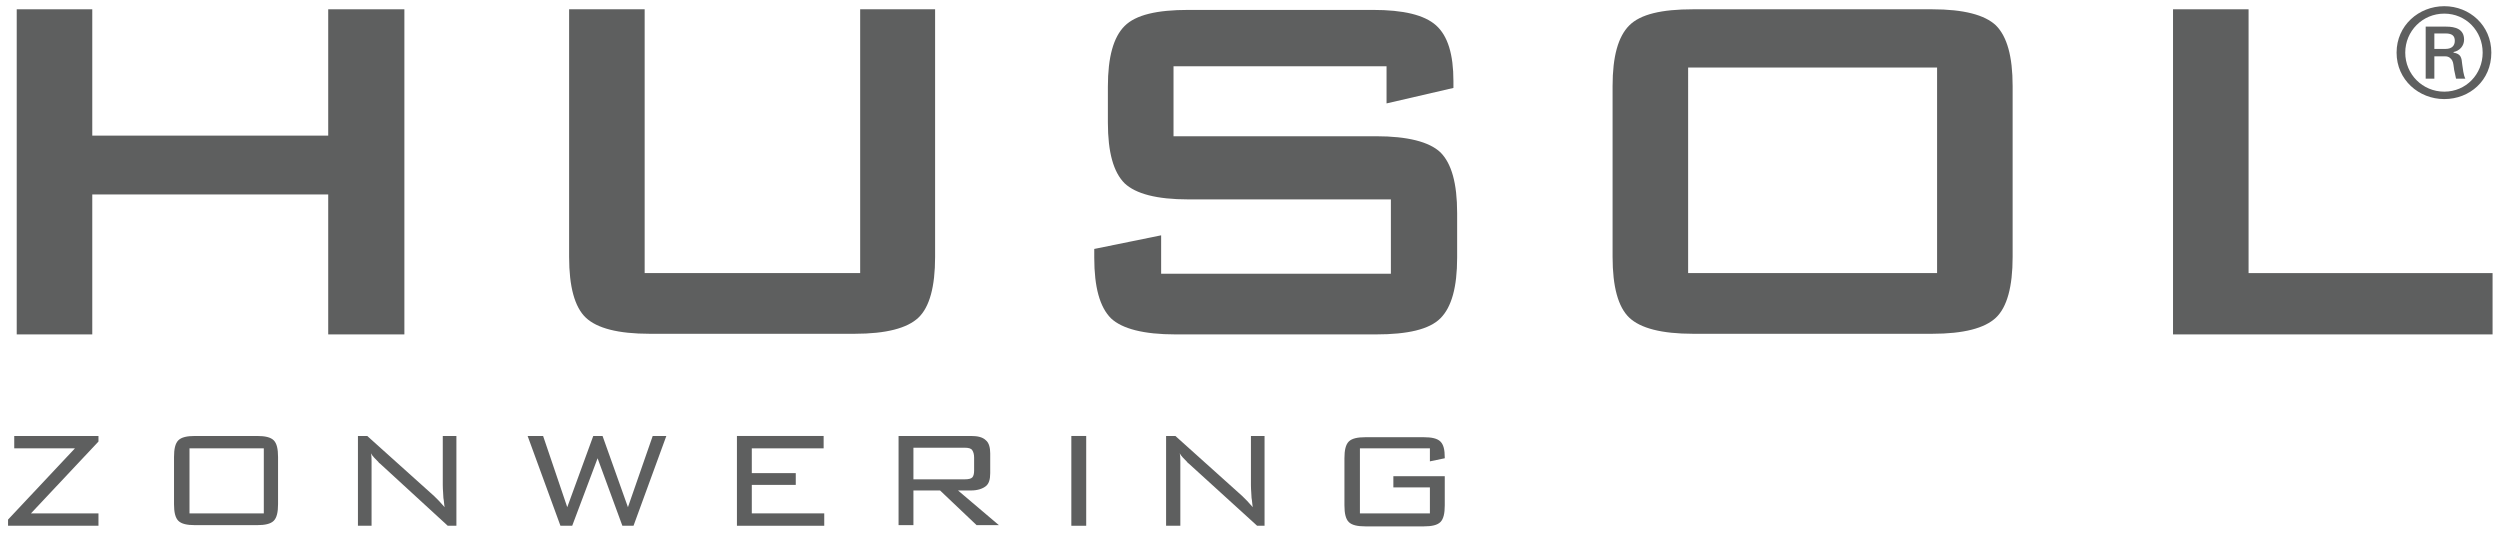 <?xml version="1.0" encoding="utf-8"?>
<!-- Generator: Adobe Illustrator 23.0.4, SVG Export Plug-In . SVG Version: 6.00 Build 0)  -->
<svg version="1.1" id="Laag_1" xmlns="http://www.w3.org/2000/svg" xmlns:xlink="http://www.w3.org/1999/xlink" x="0px" y="0px"
	 viewBox="0 0 403.7 86.3" style="enable-background:new 0 0 403.7 86.3;" xml:space="preserve">
<polygon style="fill:#5E5F5F;" points="1.3,84.9 1.3,83.9 12.1,72.4 2.3,72.4 2.3,70.4 15.9,70.4 15.9,71.3 5,82.9 15.9,82.9 
	15.9,84.9 "/>
<g>
	<path style="fill:#5E5F5F;" d="M30.6,82.9h12V72.4h-12C30.6,72.4,30.6,82.9,30.6,82.9z M28.1,73.8c0-1.3,0.2-2.2,0.7-2.7
		s1.4-0.7,2.7-0.7h10c1.3,0,2.2,0.2,2.7,0.7s0.7,1.4,0.7,2.7v7.6c0,1.3-0.2,2.2-0.7,2.7s-1.4,0.7-2.7,0.7h-10
		c-1.3,0-2.2-0.2-2.7-0.7s-0.7-1.4-0.7-2.7C28.1,81.4,28.1,73.8,28.1,73.8z"/>
	<path style="fill:#5E5F5F;" d="M57.8,84.9V70.4h1.5l10.8,9.7c0.2,0.2,0.5,0.5,0.8,0.8s0.6,0.7,0.9,1c-0.1-0.5-0.1-1-0.2-1.5
		c0-0.5-0.1-1.2-0.1-2.1v-7.9h2.2v14.5h-1.4l-11-10.1c-0.1,0-0.1-0.1-0.2-0.2c-0.5-0.5-1-1-1.2-1.4c0.1,0.4,0.1,0.9,0.1,1.4
		s0,1.1,0,1.8v8.5C60,84.9,57.8,84.9,57.8,84.9z"/>
</g>
<polygon style="fill:#5E5F5F;" points="90.5,84.9 85.2,70.4 87.7,70.4 91.6,81.9 95.8,70.4 97.3,70.4 101.4,81.9 105.4,70.4 
	107.6,70.4 102.3,84.9 100.5,84.9 96.5,74 92.4,84.9 "/>
<polygon style="fill:#5E5F5F;" points="119,84.9 119,70.4 133,70.4 133,72.4 121.4,72.4 121.4,76.4 128.5,76.4 128.5,78.3 
	121.4,78.3 121.4,82.9 133.1,82.9 133.1,84.9 "/>
<g>
	<path style="fill:#5E5F5F;" d="M155.8,72.3h-8.3v5.1h8.3c0.6,0,1-0.1,1.2-0.3c0.2-0.2,0.3-0.6,0.3-1.1v-2.1c0-0.5-0.1-0.9-0.3-1.2
		C156.8,72.4,156.4,72.3,155.8,72.3 M145.1,84.9V70.4h11.7c1.1,0,1.9,0.2,2.4,0.7c0.5,0.4,0.7,1.2,0.7,2.1v3.2c0,1-0.2,1.7-0.7,2.1
		s-1.3,0.7-2.4,0.7h-2.1l6.6,5.6h-3.6l-5.9-5.6h-4.3v5.6h-2.4V84.9z"/>
</g>
<rect x="173" y="70.4" style="fill:#5E5F5F;" width="2.4" height="14.5"/>
<g>
	<path style="fill:#5E5F5F;" d="M188.3,84.9V70.4h1.5l10.8,9.7c0.2,0.2,0.5,0.5,0.8,0.8s0.6,0.7,0.9,1c-0.1-0.5-0.1-1-0.2-1.5
		c0-0.5-0.1-1.2-0.1-2.1v-7.9h2.2v14.5H203l-11.1-10.1c-0.1,0-0.1-0.1-0.2-0.2c-0.5-0.5-1-1-1.2-1.4c0.1,0.4,0.1,0.9,0.1,1.4
		s0,1.1,0,1.8v8.5C190.6,84.9,188.3,84.9,188.3,84.9z"/>
	<path style="fill:#5E5F5F;" d="M230.9,72.4h-11.3v10.5h11.3v-4.2H225v-1.8h8.3v4.7c0,1.3-0.2,2.2-0.7,2.7s-1.4,0.7-2.7,0.7h-9.4
		c-1.3,0-2.2-0.2-2.7-0.7s-0.7-1.4-0.7-2.7V74c0-1.3,0.2-2.2,0.7-2.7s1.4-0.7,2.7-0.7h9.4c1.3,0,2.2,0.2,2.7,0.7s0.7,1.3,0.7,2.6V74
		l-2.4,0.5L230.9,72.4L230.9,72.4z"/>
</g>
<polygon style="fill:#5E5F5F;" points="2.7,54 2.7,1.5 14.9,1.5 14.9,21.9 53,21.9 53,1.5 65.3,1.5 65.3,54 53,54 53,31.4 
	14.9,31.4 14.9,54 "/>
<path style="fill:#5E5F5F;" d="M104.1,1.5v42.6h34.8V1.5H151v40c0,4.8-0.9,8.1-2.7,9.8s-5.2,2.6-10.3,2.6h-33.1
	c-5.1,0-8.5-0.9-10.3-2.6c-1.8-1.7-2.7-5-2.7-9.8v-40H104.1z"/>
<path style="fill:#5E5F5F;" d="M223.8,10.7h-34.3V22h32.7c5.1,0,8.6,0.9,10.4,2.6c1.8,1.8,2.7,5,2.7,9.8v7.2c0,4.8-0.9,8-2.7,9.8
	s-5.3,2.6-10.4,2.6h-32.4c-5.1,0-8.6-0.9-10.4-2.6c-1.8-1.8-2.7-5-2.7-9.8v-1.4l10.8-2.2v6.2h37.1v-12h-32.7
	c-5.1,0-8.5-0.9-10.3-2.6c-1.8-1.8-2.7-5-2.7-9.8V14c0-4.8,0.9-8,2.7-9.8s5.2-2.6,10.3-2.6h29.8c4.9,0,8.3,0.8,10.2,2.5
	s2.8,4.7,2.8,9v1.1l-10.8,2.5v-6H223.8z"/>
<path style="fill:#5E5F5F;" d="M272.6,44.1h40.2V10.9h-40.2V44.1z M260.4,13.9c0-4.8,0.9-8,2.7-9.8c1.8-1.8,5.2-2.6,10.3-2.6H312
	c5.1,0,8.5,0.9,10.3,2.6c1.8,1.8,2.7,5,2.7,9.8v27.6c0,4.8-0.9,8.1-2.7,9.8c-1.8,1.7-5.2,2.6-10.3,2.6h-38.6
	c-5.1,0-8.5-0.9-10.3-2.6c-1.8-1.7-2.7-5-2.7-9.8V13.9z"/>
<polygon style="fill:#5E5F5F;" points="350.9,54 350.9,1.5 363.1,1.5 363.1,44.1 402.5,44.1 402.5,54 "/>
<g>
	<path style="fill:#5E5F5F;" d="M393.1,5.4v2.5h1.8c1.1,0,1.5-0.6,1.5-1.3s-0.3-1.2-1.5-1.2C394.9,5.4,393.1,5.4,393.1,5.4z
		 M395,4.3c1.5,0,2.9,0.4,2.9,2.1c0,1-0.7,1.8-1.7,2v0.1c1.2,0.2,1.3,0.8,1.4,1.9c0.1,0.7,0.2,1.7,0.5,2.3h-1.5
		c-0.1-0.5-0.2-0.9-0.3-1.4c-0.1-0.6-0.1-1.1-0.3-1.5c-0.2-0.4-0.6-0.7-1.1-0.7h-1.8v3.6h-1.4V4.3H395z M394.7,2.2
		c-3.5,0-6.3,2.8-6.3,6.3s2.8,6.3,6.3,6.3s6.2-2.8,6.2-6.3C400.9,5,398.2,2.2,394.7,2.2 M394.7,16c-4.1,0-7.7-3.1-7.7-7.5
		s3.6-7.5,7.7-7.5s7.6,3.1,7.6,7.5C402.3,13,398.8,16,394.7,16"/>
</g>
</svg>
